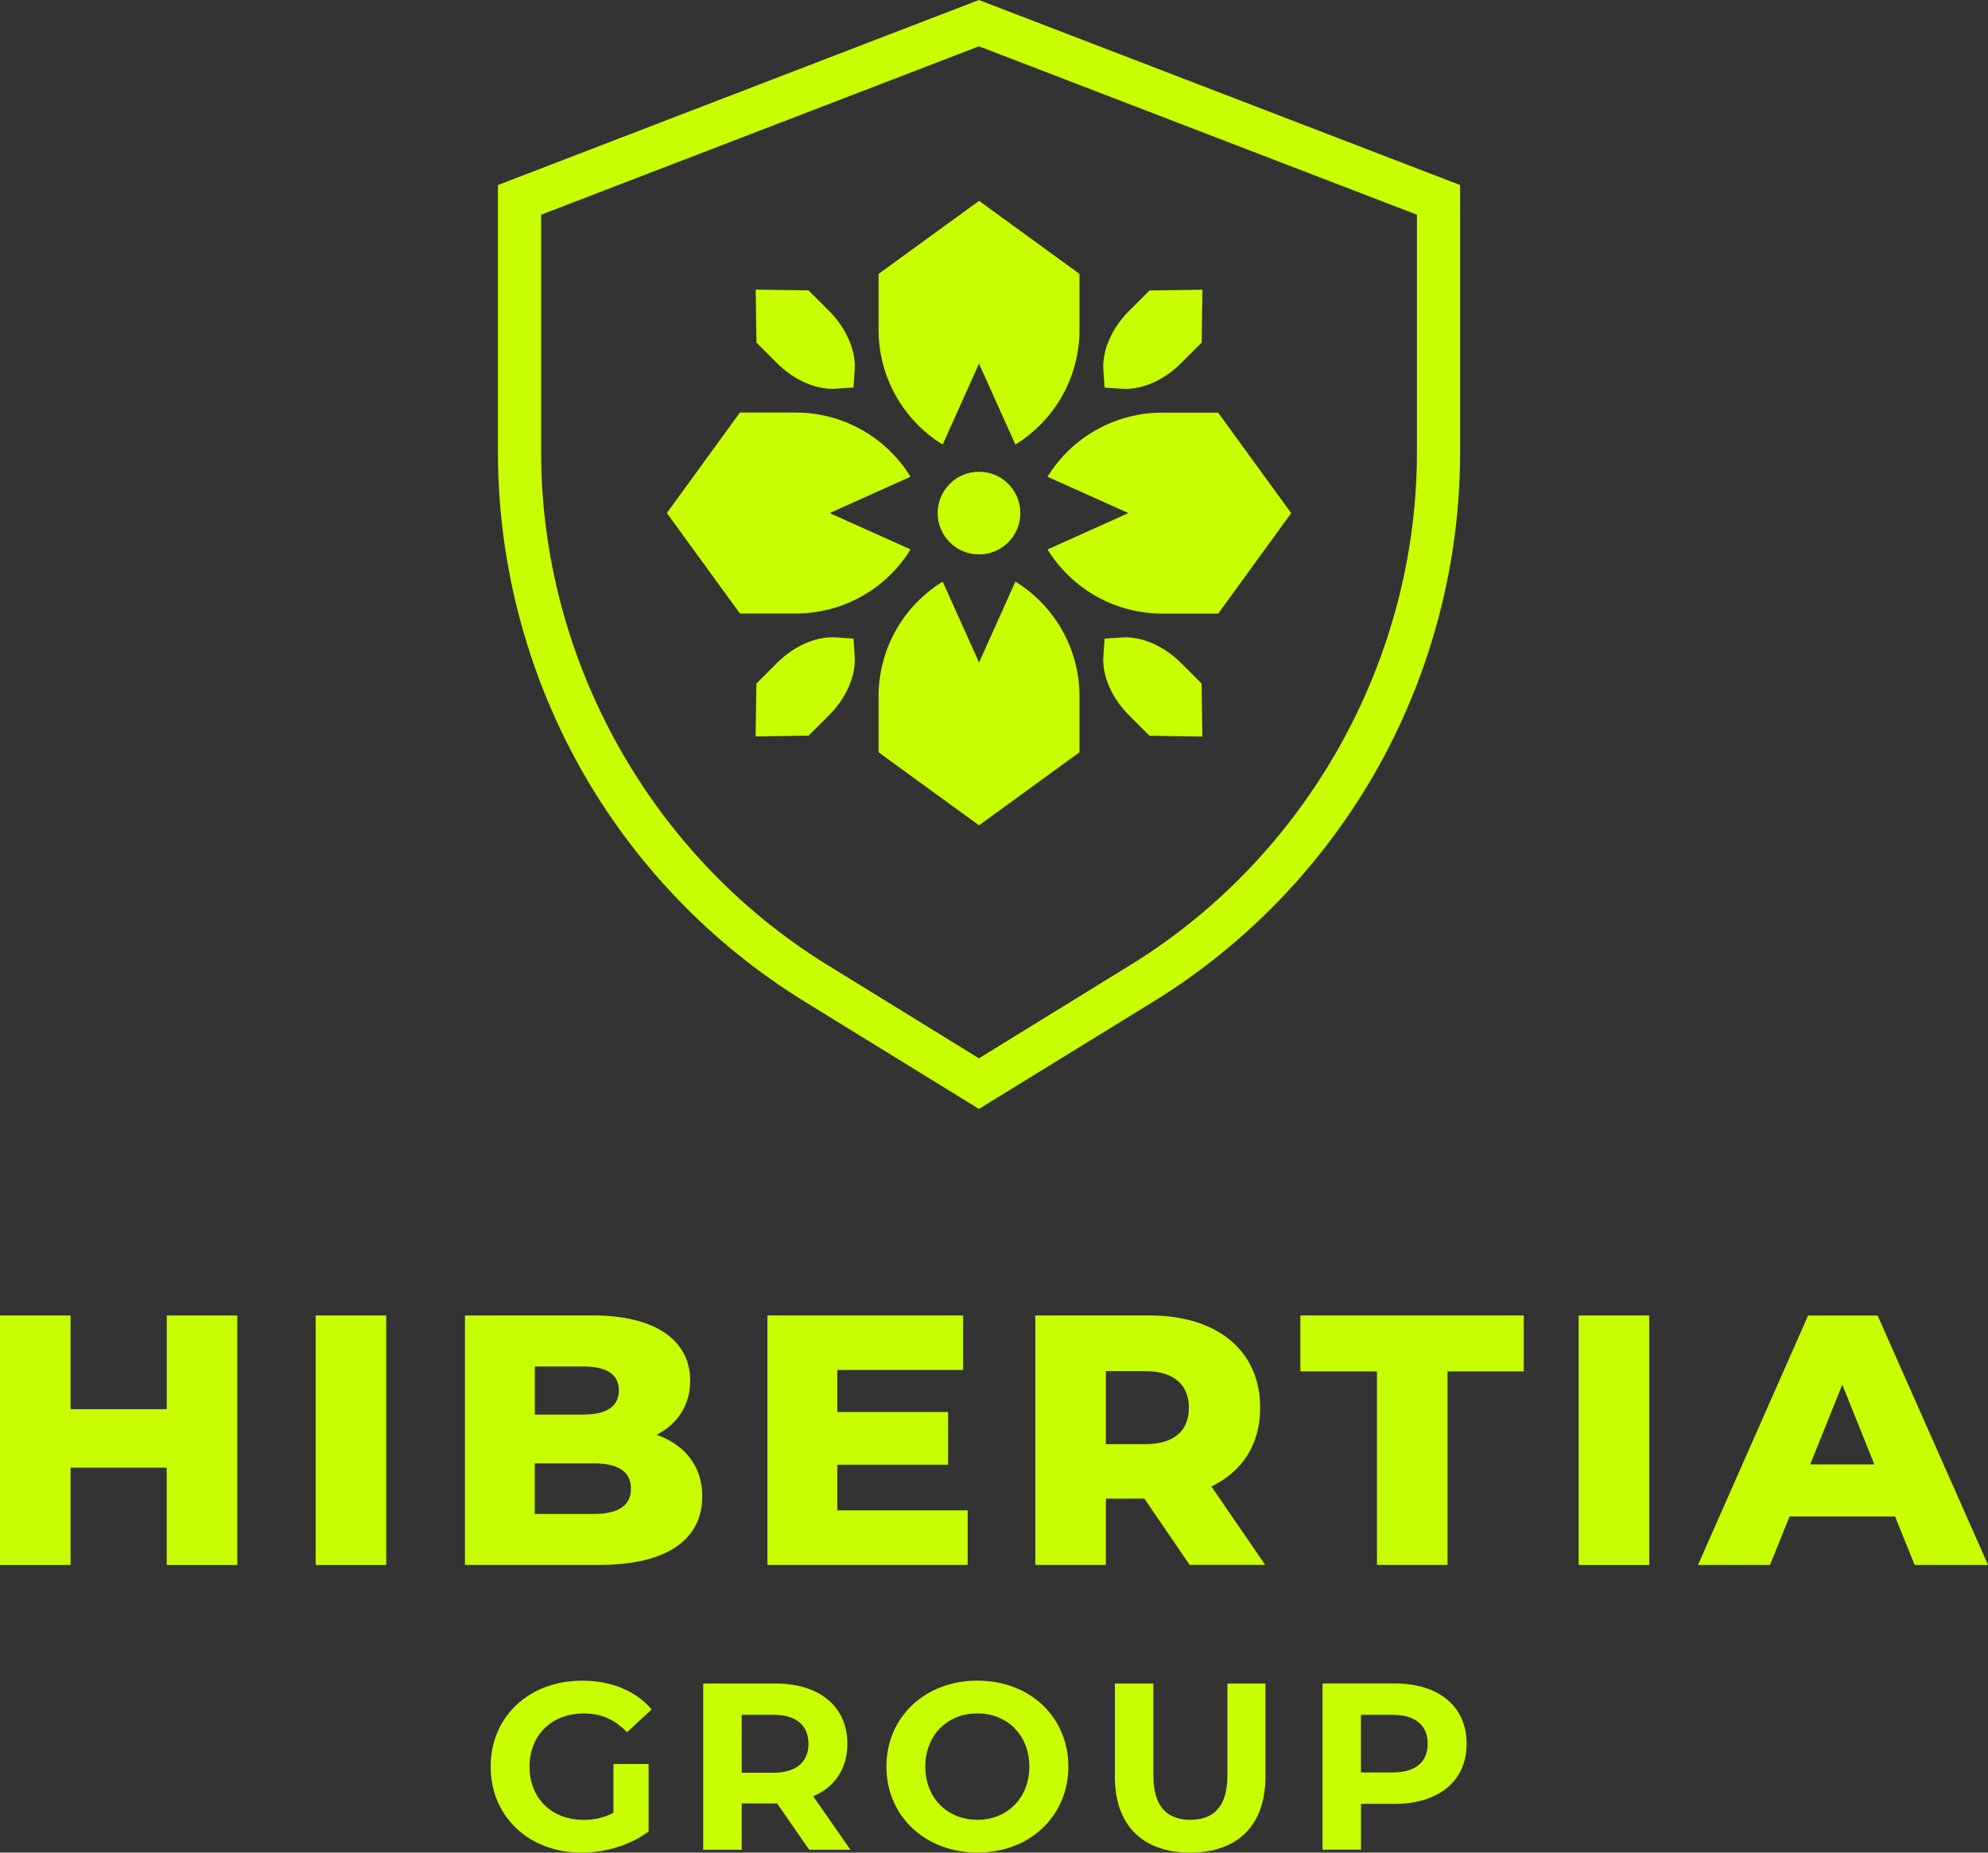 <?xml version="1.0" encoding="UTF-8"?>
<svg id="Layer_1" data-name="Layer 1" xmlns="http://www.w3.org/2000/svg" viewBox="0 0 333.29 310.56">
  <rect x="0" y="0" width="333.29" height="310.56" fill="#333333" stroke="none"/>
  <defs>
    <style>
      .cls-1 {
        fill: #c8ff00;
      }
    </style>
  </defs>
  <g>
    <path class="cls-1" d="M39.78,220.52v41.82h-11.83v-16.31H11.83v16.31H0v-41.82h11.83v15.71h16.13v-15.71h11.83Z"/>
    <path class="cls-1" d="M52.92,220.52h11.83v41.82h-11.83v-41.82Z"/>
    <path class="cls-1" d="M117.73,250.86c0,7.23-5.97,11.47-17.2,11.47h-22.58v-41.82h21.39c10.99,0,16.37,4.48,16.37,10.93,0,4-2.03,7.23-5.62,9.08,4.72,1.68,7.65,5.26,7.65,10.34ZM89.66,229.06v8.07h8.12c3.94,0,5.97-1.37,5.97-4.06s-2.03-4-5.97-4h-8.12ZM105.78,249.55c0-2.87-2.15-4.24-6.21-4.24h-9.92v8.48h9.92c4.06,0,6.21-1.37,6.21-4.24Z"/>
    <path class="cls-1" d="M162.23,253.19v9.14h-33.57v-41.82h32.8v9.14h-21.09v7.05h18.58v8.84h-18.58v7.65h21.86Z"/>
    <path class="cls-1" d="M191.85,251.22h-6.45v11.11h-11.83v-41.82h19.12c11.41,0,18.58,5.91,18.58,15.47,0,6.15-2.99,10.69-8.18,13.2l9.02,13.14h-12.67l-7.59-11.11ZM191.97,229.84h-6.57v12.25h6.57c4.9,0,7.35-2.27,7.35-6.09s-2.45-6.15-7.35-6.15Z"/>
    <path class="cls-1" d="M230.85,229.89h-12.84v-9.38h37.45v9.38h-12.78v32.44h-11.83v-32.44Z"/>
    <path class="cls-1" d="M264.66,220.52h11.83v41.82h-11.83v-41.82Z"/>
    <path class="cls-1" d="M317.7,254.21h-17.68l-3.28,8.13h-12.07l18.46-41.82h11.65l18.52,41.82h-12.31l-3.28-8.13ZM314.24,245.49l-5.38-13.38-5.38,13.38h10.75Z"/>
  </g>
  <g>
    <path class="cls-1" d="M102.85,295.71h5.89v11.31c-3.06,2.31-7.28,3.54-11.27,3.54-8.76,0-15.21-6.01-15.21-14.41s6.45-14.41,15.33-14.41c4.89,0,8.96,1.67,11.66,4.82l-4.14,3.82c-2.03-2.15-4.38-3.15-7.21-3.15-5.41,0-9.12,3.62-9.12,8.92s3.7,8.92,9.04,8.92c1.75,0,3.39-.32,5.02-1.19v-8.16Z"/>
    <path class="cls-1" d="M135.66,310.08l-5.38-7.76h-5.93v7.76h-6.45v-27.87h12.06c7.45,0,12.1,3.86,12.1,10.11,0,4.18-2.11,7.25-5.73,8.8l6.25,8.96h-6.93ZM129.61,287.46h-5.26v9.71h5.26c3.94,0,5.93-1.83,5.93-4.86s-1.99-4.86-5.93-4.86Z"/>
    <path class="cls-1" d="M148.61,296.14c0-8.28,6.45-14.41,15.25-14.41s15.25,6.09,15.25,14.41-6.49,14.41-15.25,14.41-15.25-6.13-15.25-14.41ZM172.57,296.14c0-5.29-3.74-8.92-8.72-8.92s-8.72,3.62-8.72,8.92,3.74,8.92,8.72,8.92,8.72-3.62,8.72-8.92Z"/>
    <path class="cls-1" d="M186.91,297.82v-15.61h6.45v15.37c0,5.29,2.31,7.48,6.21,7.48s6.21-2.19,6.21-7.48v-15.37h6.37v15.61c0,8.2-4.7,12.74-12.62,12.74s-12.62-4.54-12.62-12.74Z"/>
    <path class="cls-1" d="M245.88,292.32c0,6.21-4.66,10.07-12.1,10.07h-5.61v7.68h-6.45v-27.87h12.06c7.45,0,12.1,3.86,12.1,10.11ZM239.35,292.32c0-3.06-1.99-4.86-5.93-4.86h-5.26v9.67h5.26c3.94,0,5.93-1.79,5.93-4.82Z"/>
  </g>
  <g>
    <g>
      <g>
        <g id="_Radial_Repeat_" data-name="&amp;lt;Radial Repeat&amp;gt;">
          <path class="cls-1" d="M147.29,126.1v-9.36c0-3.85.99-7.66,2.87-11.02,1.88-3.36,4.61-6.2,7.88-8.22l6.1,13.56,6.09-13.56c3.28,2.01,6.01,4.86,7.88,8.22,1.88,3.36,2.87,7.17,2.87,11.02v9.36l-16.85,12.25-16.85-12.25Z"/>
        </g>
        <g id="_Radial_Repeat_-2" data-name="&amp;lt;Radial Repeat&amp;gt;">
          <path class="cls-1" d="M124.05,69.16h9.36c3.85,0,7.66.99,11.02,2.87,3.36,1.88,6.2,4.61,8.22,7.88l-13.56,6.1,13.56,6.09c-2.01,3.28-4.86,6.01-8.22,7.88-3.36,1.88-7.17,2.87-11.02,2.87h-9.36l-12.25-16.85,12.25-16.85Z"/>
        </g>
        <g id="_Radial_Repeat_-3" data-name="&amp;lt;Radial Repeat&amp;gt;">
          <path class="cls-1" d="M180.98,45.92v9.36c0,3.85-.99,7.66-2.87,11.02-1.88,3.36-4.61,6.2-7.88,8.22l-6.1-13.56-6.09,13.56c-3.28-2.01-6.01-4.86-7.88-8.22-1.88-3.36-2.87-7.17-2.87-11.02v-9.36l16.85-12.25,16.85,12.25Z"/>
        </g>
        <g id="_Radial_Repeat_-4" data-name="&amp;lt;Radial Repeat&amp;gt;">
          <path class="cls-1" d="M204.22,102.86h-9.36c-3.85,0-7.66-.99-11.02-2.87-3.36-1.88-6.2-4.61-8.22-7.88l13.56-6.1-13.56-6.09c2.01-3.28,4.86-6.01,8.22-7.88,3.36-1.88,7.17-2.87,11.02-2.87h9.36l12.25,16.85-12.25,16.85Z"/>
        </g>
      </g>
      <g>
        <g id="_Radial_Repeat_-5" data-name="&amp;lt;Radial Repeat&amp;gt;">
          <path class="cls-1" d="M192.71,123.33l-3.44-3.44c-1.42-1.42-2.56-3.07-3.31-4.8-.75-1.72-1.09-3.48-.98-5.07l.2-2.96,2.96-.2c1.59-.11,3.35.23,5.07.98,1.72.75,3.38,1.89,4.8,3.31l3.44,3.44.13,8.88-8.88-.13Z"/>
        </g>
        <g id="_Radial_Repeat_-6" data-name="&amp;lt;Radial Repeat&amp;gt;">
          <path class="cls-1" d="M126.82,114.58l3.44-3.44c1.42-1.42,3.07-2.56,4.8-3.31,1.72-.75,3.48-1.09,5.07-.98l2.96.2.2,2.96c.11,1.59-.23,3.35-.98,5.07-.75,1.72-1.89,3.38-3.31,4.8l-3.44,3.44-8.88.13.13-8.88Z"/>
        </g>
        <g id="_Radial_Repeat_-7" data-name="&amp;lt;Radial Repeat&amp;gt;">
          <path class="cls-1" d="M135.56,48.69l3.44,3.44c1.42,1.42,2.56,3.07,3.31,4.8.75,1.72,1.09,3.48.98,5.07l-.2,2.96-2.96.2c-1.59.11-3.35-.23-5.07-.98-1.72-.75-3.38-1.89-4.8-3.31l-3.44-3.44-.13-8.88,8.88.13Z"/>
        </g>
        <g id="_Radial_Repeat_-8" data-name="&amp;lt;Radial Repeat&amp;gt;">
          <path class="cls-1" d="M201.45,57.44l-3.44,3.44c-1.42,1.42-3.07,2.56-4.8,3.31-1.72.75-3.48,1.09-5.07.98l-2.96-.2-.2-2.96c-.11-1.59.23-3.35.98-5.07.75-1.72,1.89-3.38,3.31-4.8l3.44-3.44,8.88-.13-.13,8.88Z"/>
        </g>
      </g>
      <circle class="cls-1" cx="164.13" cy="86.01" r="6.93"/>
    </g>
    <path class="cls-1" d="M164.12,0l-80.64,31.02v44.81c0,18.43,4.75,36.66,13.73,52.76,8.98,16.08,22.04,29.7,37.74,39.34l29.17,17.96,29.2-17.96c15.69-9.64,28.73-23.26,37.74-39.34,8.98-16.11,13.73-34.34,13.73-52.76V31.02L164.12,0ZM237.55,75.83c0,34.78-18.4,67.71-48.04,85.94l-25.39,15.64-25.39-15.64c-29.61-18.23-48.01-51.16-48.01-85.94v-39.84L164.12,7.76l73.43,28.23v39.84Z"/>
  </g>
</svg>